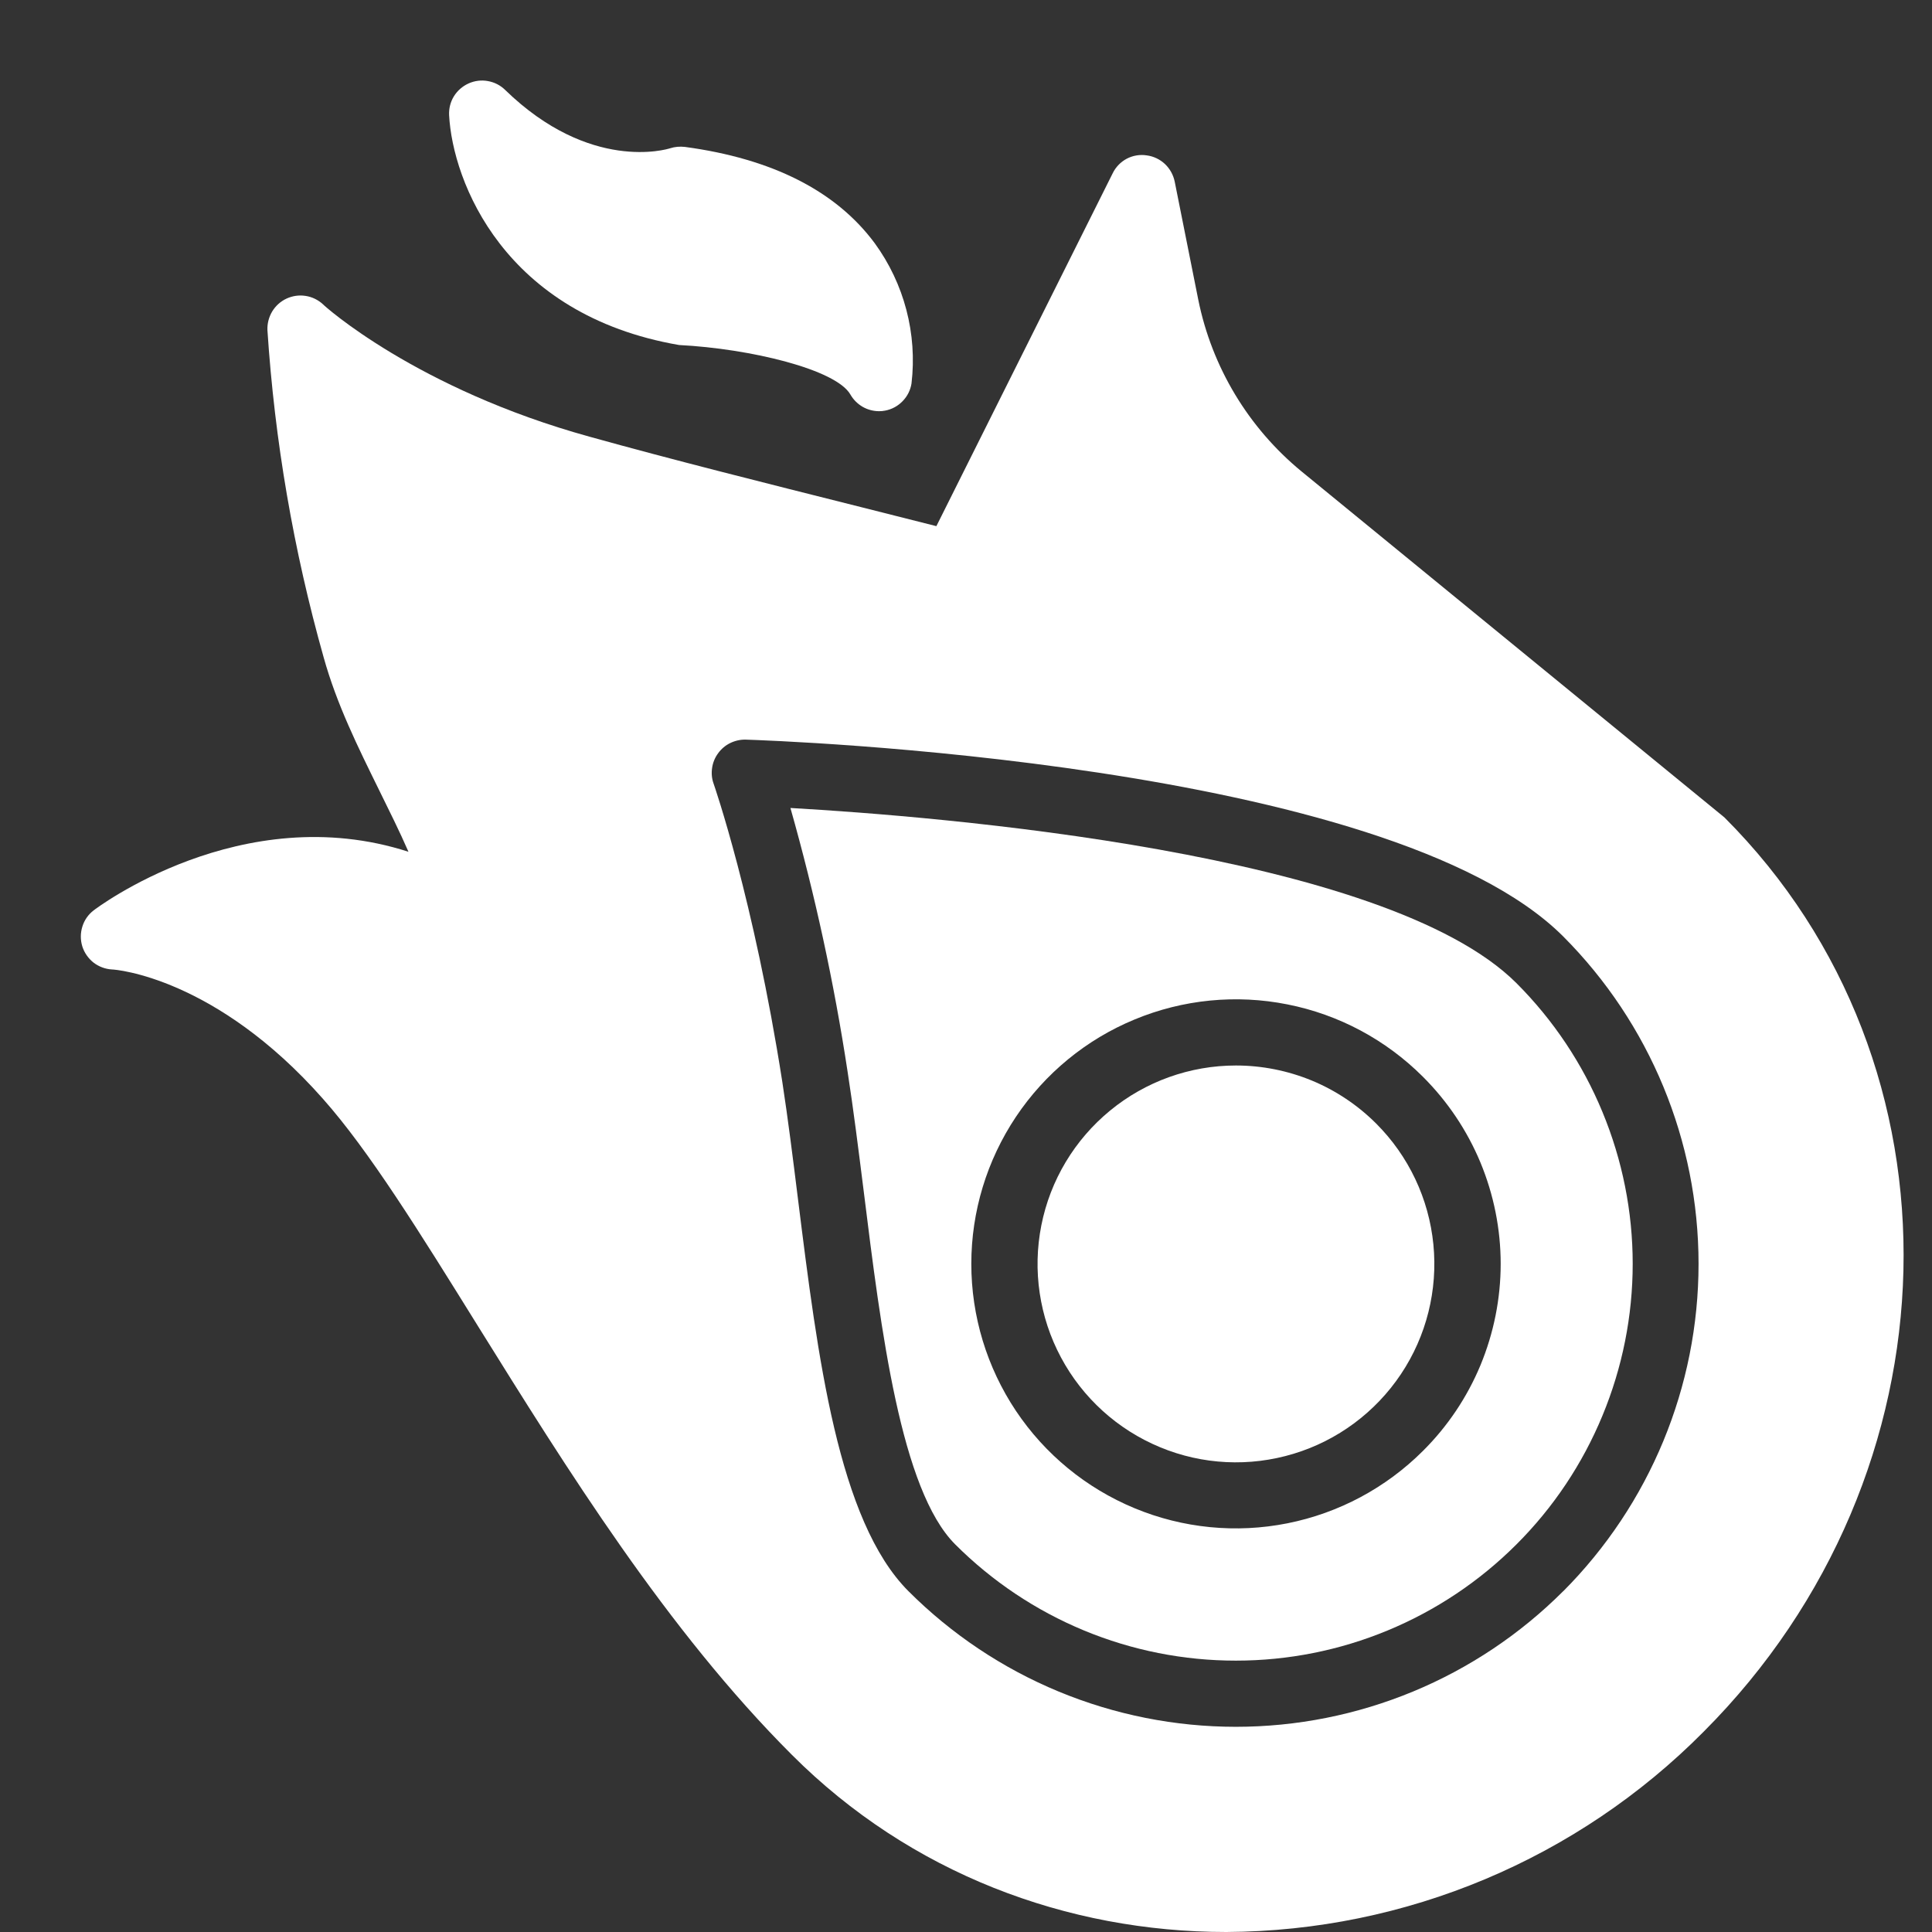 <svg width="24" height="24" viewBox="0 0 24 24" fill="none" xmlns="http://www.w3.org/2000/svg">
<rect x="0" y="0" width="24" height="24" fill="#333333" stroke="none"/>
<g clip-path="url(#clip0_452_1002)">
<path d="M9.819 10.037C10.124 11.113 10.361 12.207 10.529 13.312C10.601 13.774 10.664 14.279 10.729 14.795C10.945 16.537 11.191 18.51 11.866 19.185C12.324 19.643 12.867 20.006 13.465 20.254C14.063 20.502 14.704 20.629 15.352 20.629C15.999 20.629 16.64 20.502 17.238 20.254C17.837 20.006 18.38 19.643 18.838 19.185C19.296 18.728 19.659 18.184 19.906 17.586C20.154 16.988 20.282 16.347 20.282 15.699C20.282 15.052 20.154 14.411 19.906 13.813C19.659 13.215 19.296 12.671 18.838 12.213C17.209 10.585 11.639 10.141 9.819 10.037ZM17.676 18.024C17.216 18.483 16.631 18.796 15.993 18.923C15.356 19.05 14.695 18.985 14.095 18.736C13.494 18.487 12.981 18.066 12.62 17.526C12.259 16.985 12.066 16.35 12.066 15.7C12.066 15.05 12.259 14.415 12.62 13.874C12.981 13.334 13.494 12.912 14.095 12.664C14.695 12.415 15.356 12.35 15.993 12.477C16.631 12.603 17.216 12.916 17.676 13.376C17.982 13.681 18.225 14.043 18.391 14.442C18.556 14.841 18.642 15.268 18.642 15.7C18.642 16.132 18.556 16.56 18.391 16.959C18.225 17.358 17.982 17.72 17.676 18.024V18.024Z" fill="white"/>
<path d="M15.353 13.236C14.783 13.236 14.23 13.434 13.79 13.796C13.349 14.158 13.047 14.661 12.936 15.221C12.825 15.78 12.911 16.36 13.18 16.863C13.449 17.366 13.884 17.76 14.411 17.978C14.938 18.197 15.524 18.225 16.07 18.059C16.615 17.894 17.086 17.544 17.403 17.07C17.72 16.596 17.862 16.026 17.806 15.459C17.75 14.891 17.499 14.361 17.096 13.958C16.867 13.729 16.595 13.547 16.296 13.423C15.997 13.3 15.677 13.236 15.353 13.236Z" fill="white"/>
<path d="M21.421 10.154L16.169 5.857C15.508 5.314 15.054 4.56 14.885 3.721L14.593 2.258C14.576 2.174 14.534 2.097 14.472 2.038C14.409 1.979 14.33 1.941 14.244 1.93C14.159 1.917 14.072 1.932 13.996 1.972C13.921 2.012 13.859 2.076 13.822 2.153L11.632 6.536L10.702 6.301C9.493 5.997 8.336 5.707 7.328 5.426C5.17 4.831 4.02 3.793 4.012 3.78C3.952 3.725 3.877 3.688 3.797 3.676C3.716 3.663 3.634 3.675 3.56 3.709C3.486 3.743 3.424 3.799 3.382 3.868C3.34 3.938 3.319 4.018 3.322 4.1C3.412 5.475 3.646 6.837 4.02 8.164C4.184 8.752 4.443 9.273 4.714 9.824C4.835 10.071 4.961 10.321 5.074 10.581C3.001 9.911 1.183 11.293 1.162 11.31C1.096 11.361 1.047 11.431 1.023 11.511C0.998 11.591 0.998 11.676 1.022 11.755C1.047 11.835 1.096 11.905 1.161 11.957C1.227 12.008 1.307 12.038 1.39 12.043C1.442 12.043 2.682 12.146 4.01 13.648C4.585 14.295 5.21 15.303 5.936 16.471C7.038 18.241 8.286 20.25 9.838 21.8C11.307 23.27 13.254 24 15.234 24C17.463 23.989 19.597 23.093 21.165 21.51C24.364 18.306 24.494 13.225 21.421 10.154ZM19.419 19.766C18.885 20.3 18.251 20.724 17.553 21.013C16.855 21.302 16.107 21.451 15.352 21.451C14.597 21.451 13.849 21.302 13.151 21.013C12.453 20.724 11.819 20.3 11.285 19.766C10.411 18.891 10.158 16.86 9.913 14.897C9.85 14.389 9.788 13.894 9.718 13.439C9.363 11.165 8.87 9.75 8.865 9.736C8.842 9.673 8.836 9.606 8.846 9.54C8.855 9.474 8.881 9.411 8.921 9.357C8.96 9.303 9.012 9.259 9.072 9.23C9.132 9.201 9.198 9.186 9.265 9.188C9.589 9.199 17.243 9.457 19.419 11.633C20.495 12.712 21.1 14.175 21.1 15.7C21.1 17.225 20.495 18.687 19.419 19.767V19.766Z" fill="white"/>
<path d="M8.436 4.286C9.32 4.331 10.386 4.589 10.564 4.901C10.6 4.964 10.652 5.016 10.715 5.053C10.777 5.089 10.849 5.108 10.921 5.108C10.946 5.108 10.97 5.106 10.994 5.101C11.077 5.086 11.153 5.045 11.212 4.984C11.271 4.924 11.31 4.847 11.323 4.764C11.396 4.146 11.232 3.523 10.866 3.021C10.386 2.373 9.593 1.971 8.508 1.825C8.446 1.818 8.383 1.823 8.324 1.842C8.285 1.855 7.329 2.142 6.275 1.117C6.216 1.059 6.141 1.021 6.06 1.007C5.979 0.992 5.895 1.003 5.82 1.037C5.745 1.071 5.681 1.127 5.638 1.197C5.595 1.267 5.575 1.349 5.579 1.431C5.623 2.256 6.262 3.911 8.436 4.286Z" fill="white"/>
</g>
<defs>
<clipPath id="clip0_452_1002">
<rect width="22.648" height="23" fill="white" transform="translate(1 1)"/>
</clipPath>
</defs>
</svg>
